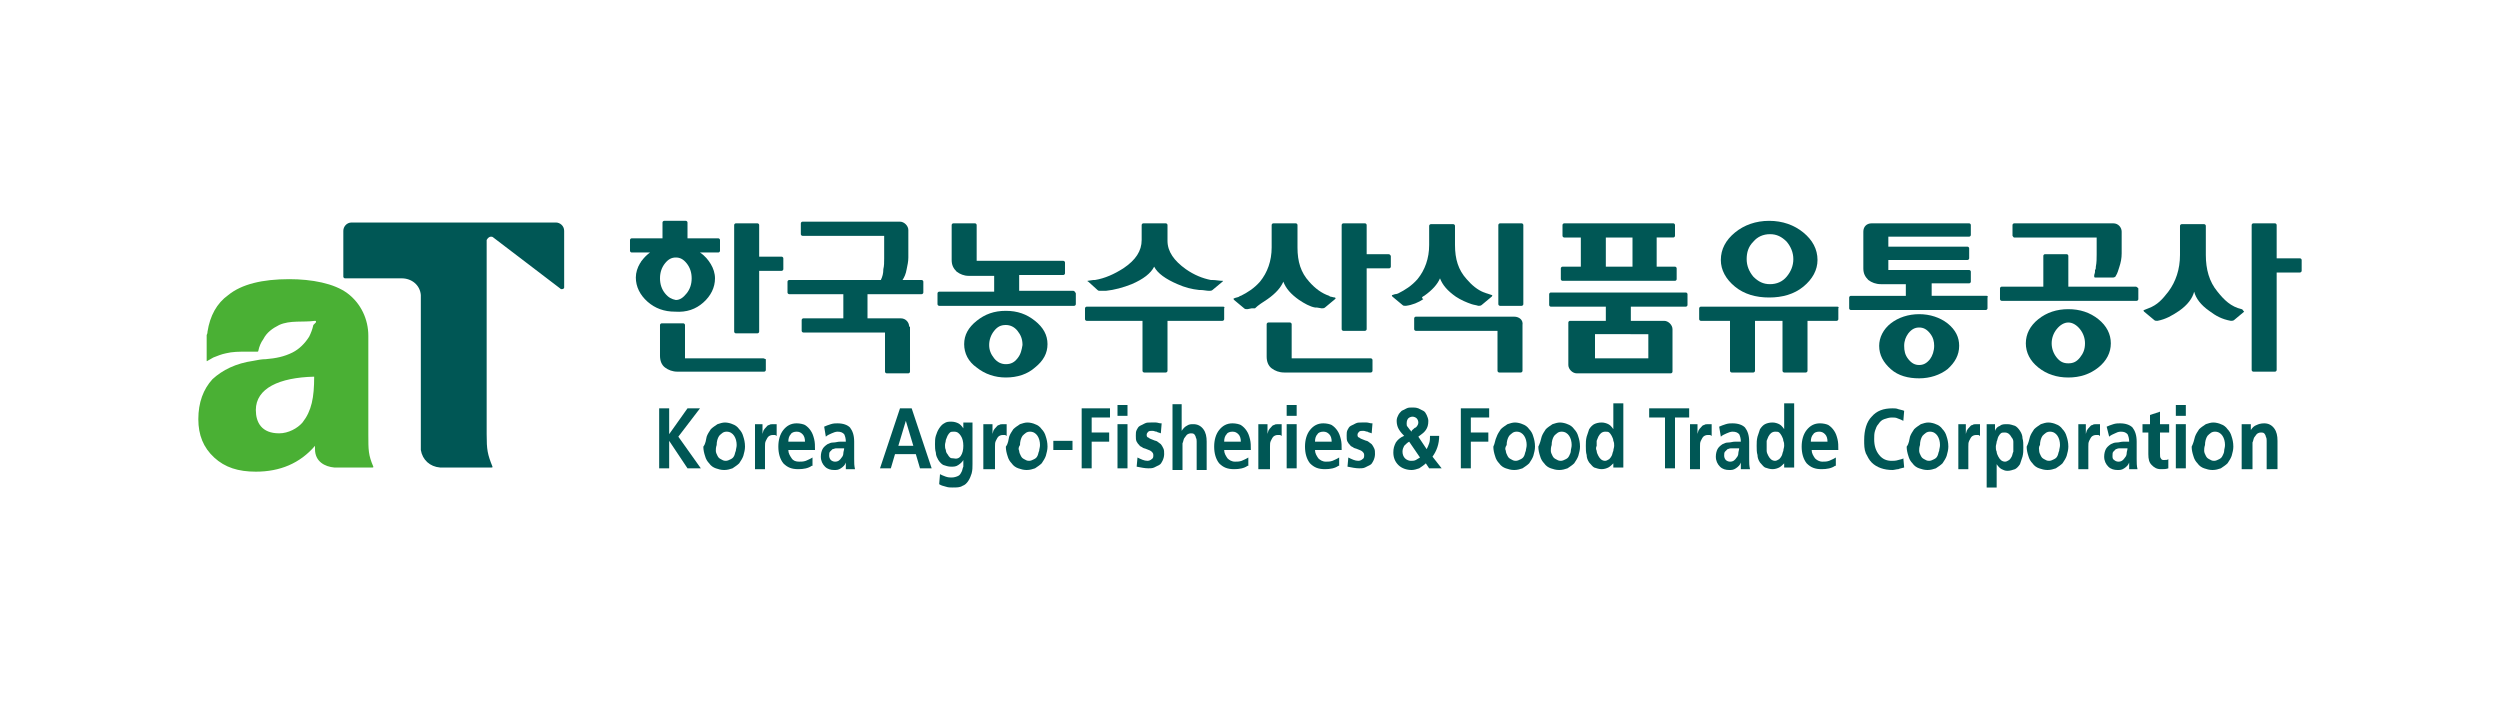 <?xml version="1.0" encoding="utf-8"?>
<!-- Generator: Adobe Illustrator 24.1.2, SVG Export Plug-In . SVG Version: 6.00 Build 0)  -->
<svg version="1.1" id="레이어_1" xmlns="http://www.w3.org/2000/svg" xmlns:xlink="http://www.w3.org/1999/xlink" x="0px"
	 y="0px" width="300px" height="85px" viewBox="0 0 300 85" style="enable-background:new 0 0 300 85;" xml:space="preserve">
<style type="text/css">
	.st0{fill:#005755;}
	.st1{fill:#4AB034;}
</style>
<g>
	<g>
		<path class="st0" d="M79.1,49h1.2v3.1l2.2-3.1h1.5l-2.6,3.4l2.7,3.8h-1.6l-2.2-3.3h0v3.3h-1.2V49z"/>
		<path class="st0" d="M84.8,52.4c0.1-0.3,0.3-0.6,0.5-0.9c0.2-0.2,0.5-0.4,0.8-0.6c0.3-0.1,0.6-0.2,0.9-0.2c0.3,0,0.7,0.1,0.9,0.2
			c0.3,0.1,0.6,0.3,0.8,0.6c0.2,0.2,0.4,0.5,0.5,0.9c0.1,0.3,0.2,0.7,0.2,1.2c0,0.4-0.1,0.7-0.2,1.1c-0.1,0.3-0.3,0.6-0.5,0.9
			c-0.2,0.2-0.5,0.4-0.8,0.6c-0.3,0.1-0.6,0.2-1,0.2c-0.4,0-0.7-0.1-1-0.2c-0.3-0.1-0.6-0.3-0.8-0.6c-0.2-0.2-0.4-0.5-0.5-0.9
			c-0.1-0.3-0.2-0.7-0.2-1.1C84.7,53.2,84.7,52.8,84.8,52.4z M85.9,54.1c0,0.2,0.1,0.4,0.2,0.6c0.1,0.2,0.2,0.3,0.4,0.4
			c0.2,0.1,0.3,0.2,0.6,0.2c0.2,0,0.4-0.1,0.6-0.2c0.2-0.1,0.3-0.2,0.4-0.4c0.1-0.2,0.1-0.4,0.2-0.6c0-0.2,0.1-0.4,0.1-0.7
			c0-0.4-0.1-0.8-0.3-1.1c-0.2-0.3-0.5-0.5-0.9-0.5c-0.4,0-0.6,0.2-0.9,0.5c-0.2,0.3-0.3,0.7-0.3,1.1C85.9,53.7,85.9,53.9,85.9,54.1
			z"/>
		<path class="st0" d="M90.4,50.9h1.1v1.2h0c0-0.1,0.1-0.3,0.1-0.4c0.1-0.2,0.2-0.3,0.3-0.4c0.1-0.1,0.2-0.3,0.4-0.3
			c0.1-0.1,0.3-0.1,0.5-0.1c0.2,0,0.3,0,0.4,0v1.4c-0.1,0-0.1-0.1-0.2-0.1c-0.1,0-0.2,0-0.3,0c-0.2,0-0.4,0.1-0.5,0.2
			c-0.1,0.1-0.2,0.3-0.3,0.5c-0.1,0.2-0.1,0.4-0.1,0.7c0,0.2,0,0.5,0,0.7v2h-1.2V50.9z"/>
		<path class="st0" d="M97.4,55.9c-0.4,0.3-1,0.4-1.6,0.4c-0.8,0-1.3-0.2-1.8-0.7c-0.4-0.5-0.6-1.2-0.6-2c0-0.8,0.2-1.5,0.6-2
			c0.4-0.5,0.9-0.8,1.6-0.8c0.4,0,0.8,0.1,1,0.2c0.3,0.2,0.5,0.4,0.7,0.7c0.2,0.3,0.3,0.6,0.4,1c0.1,0.4,0.1,0.8,0.1,1.3h-3.2
			c0,0.4,0.2,0.7,0.4,1s0.5,0.4,0.9,0.4c0.3,0,0.5,0,0.8-0.1c0.2-0.1,0.5-0.2,0.8-0.4V55.9z M96.6,53c0-0.4-0.1-0.7-0.3-0.9
			c-0.2-0.2-0.4-0.3-0.7-0.3c-0.3,0-0.6,0.1-0.7,0.3c-0.2,0.2-0.3,0.5-0.3,0.9H96.6z"/>
		<path class="st0" d="M98.9,51.2c0.2-0.1,0.5-0.2,0.8-0.3c0.3-0.1,0.6-0.1,0.8-0.1c0.7,0,1.2,0.2,1.5,0.5c0.3,0.4,0.5,0.9,0.5,1.7
			v0.7c0,0.3,0,0.5,0,0.7c0,0.2,0,0.4,0,0.7c0,0.4,0,0.8,0.1,1.2h-1.1c0-0.1,0-0.2,0-0.3c0-0.1,0-0.2,0-0.4c0-0.1,0-0.1,0-0.1h0
			c-0.1,0.3-0.3,0.5-0.6,0.7c-0.3,0.2-0.5,0.2-0.8,0.2c-0.4,0-0.8-0.1-1.1-0.4c-0.3-0.3-0.5-0.7-0.5-1.2c0-0.4,0.1-0.7,0.2-0.9
			c0.1-0.2,0.3-0.4,0.6-0.6c0.2-0.1,0.4-0.2,0.7-0.2c0.3,0,0.5-0.1,0.8-0.1h0.7c0-0.4-0.1-0.7-0.2-0.9c-0.2-0.2-0.4-0.3-0.8-0.3
			c-0.2,0-0.5,0.1-0.7,0.2c-0.2,0.1-0.5,0.2-0.7,0.4L98.9,51.2z M99.7,55.2c0.1,0.1,0.3,0.2,0.5,0.2c0.4,0,0.6-0.2,0.8-0.5
			c0.1-0.1,0.2-0.3,0.2-0.5c0-0.2,0.1-0.4,0.1-0.6h-0.5c-0.2,0-0.3,0-0.5,0c-0.1,0-0.3,0.1-0.4,0.1c-0.1,0.1-0.2,0.2-0.3,0.3
			c-0.1,0.1-0.1,0.3-0.1,0.5C99.5,54.9,99.6,55.1,99.7,55.2z"/>
		<path class="st0" d="M108,49h1.4l2.4,7.2h-1.4l-0.5-1.7h-2.5l-0.5,1.7h-1.3L108,49z M108.7,50.5L108.7,50.5l-0.9,3h1.8L108.7,50.5
			z"/>
		<path class="st0" d="M116.7,50.9v4.8c0,0.4,0,0.7-0.1,1.1c-0.1,0.3-0.2,0.6-0.4,0.9c-0.2,0.3-0.4,0.5-0.7,0.6
			c-0.3,0.2-0.7,0.2-1.2,0.2c-0.3,0-0.5,0-0.8-0.1c-0.3-0.1-0.5-0.1-0.8-0.3l0.1-1.2c0.2,0.1,0.4,0.2,0.7,0.3
			c0.3,0.1,0.5,0.1,0.7,0.1c0.3,0,0.6-0.1,0.8-0.2c0.2-0.1,0.3-0.3,0.4-0.5c0.1-0.2,0.1-0.4,0.2-0.6c0-0.2,0-0.5,0-0.8h0
			c-0.1,0.2-0.3,0.4-0.6,0.6c-0.3,0.2-0.5,0.2-0.9,0.2c-0.3,0-0.6-0.1-0.9-0.2c-0.2-0.1-0.4-0.3-0.6-0.6c-0.1-0.2-0.3-0.5-0.3-0.9
			c-0.1-0.3-0.1-0.7-0.1-1c0-0.3,0-0.7,0.1-1c0.1-0.3,0.2-0.6,0.4-0.9c0.2-0.3,0.4-0.5,0.6-0.6c0.3-0.2,0.5-0.2,0.9-0.2
			c0.3,0,0.6,0.1,0.8,0.2c0.2,0.1,0.4,0.3,0.6,0.6h0v-0.7H116.7z M115.3,54.7c0.2-0.3,0.3-0.7,0.3-1.2c0-0.5-0.1-0.9-0.3-1.2
			c-0.2-0.3-0.4-0.5-0.8-0.5c-0.2,0-0.4,0-0.5,0.1c-0.1,0.1-0.2,0.2-0.3,0.4c-0.1,0.2-0.1,0.3-0.2,0.5c0,0.2-0.1,0.4-0.1,0.6
			c0,0.2,0,0.4,0.1,0.6c0,0.2,0.1,0.4,0.2,0.5c0.1,0.2,0.2,0.3,0.3,0.4c0.1,0.1,0.3,0.1,0.4,0.1C114.8,55.1,115.1,55,115.3,54.7z"/>
		<path class="st0" d="M118,50.9h1.1v1.2h0c0-0.1,0.1-0.3,0.1-0.4c0.1-0.2,0.2-0.3,0.3-0.4c0.1-0.1,0.2-0.3,0.4-0.3
			c0.1-0.1,0.3-0.1,0.5-0.1c0.2,0,0.3,0,0.4,0v1.4c-0.1,0-0.1-0.1-0.2-0.1c-0.1,0-0.2,0-0.3,0c-0.2,0-0.4,0.1-0.5,0.2
			c-0.1,0.1-0.2,0.3-0.3,0.5c-0.1,0.2-0.1,0.4-0.1,0.7c0,0.2,0,0.5,0,0.7v2H118V50.9z"/>
		<path class="st0" d="M121.1,52.4c0.1-0.3,0.3-0.6,0.5-0.9c0.2-0.2,0.5-0.4,0.8-0.6c0.3-0.1,0.6-0.2,0.9-0.2c0.3,0,0.7,0.1,0.9,0.2
			c0.3,0.1,0.6,0.3,0.8,0.6c0.2,0.2,0.4,0.5,0.5,0.9c0.1,0.3,0.2,0.7,0.2,1.2c0,0.4-0.1,0.7-0.2,1.1c-0.1,0.3-0.3,0.6-0.5,0.9
			c-0.2,0.2-0.5,0.4-0.8,0.6c-0.3,0.1-0.6,0.2-1,0.2c-0.4,0-0.7-0.1-1-0.2c-0.3-0.1-0.6-0.3-0.8-0.6c-0.2-0.2-0.4-0.5-0.5-0.9
			c-0.1-0.3-0.2-0.7-0.2-1.1C121,53.2,121,52.8,121.1,52.4z M122.3,54.1c0,0.2,0.1,0.4,0.2,0.6c0.1,0.2,0.2,0.3,0.4,0.4
			c0.2,0.1,0.3,0.2,0.6,0.2c0.2,0,0.4-0.1,0.6-0.2c0.2-0.1,0.3-0.2,0.4-0.4c0.1-0.2,0.1-0.4,0.2-0.6c0-0.2,0.1-0.4,0.1-0.7
			c0-0.4-0.1-0.8-0.3-1.1c-0.2-0.3-0.5-0.5-0.9-0.5c-0.4,0-0.6,0.2-0.9,0.5c-0.2,0.3-0.3,0.7-0.3,1.1
			C122.2,53.7,122.2,53.9,122.3,54.1z"/>
		<path class="st0" d="M126.4,54v-1.1h2.3V54H126.4z"/>
		<path class="st0" d="M129.8,49h3.4v1.1H131v1.8h2.1V53H131v3.2h-1.2V49z"/>
		<path class="st0" d="M134.1,48.6h1.2v1.3h-1.2V48.6z M134.1,50.9h1.2v5.3h-1.2V50.9z"/>
		<path class="st0" d="M139.3,52c-0.2-0.1-0.4-0.1-0.5-0.2c-0.2,0-0.3-0.1-0.5-0.1c-0.2,0-0.4,0-0.5,0.1c-0.1,0.1-0.2,0.2-0.2,0.4
			c0,0.2,0.1,0.3,0.2,0.3c0.1,0.1,0.3,0.2,0.6,0.3c0.2,0.1,0.4,0.1,0.5,0.2c0.1,0.1,0.3,0.2,0.4,0.3c0.1,0.1,0.2,0.3,0.3,0.5
			c0.1,0.2,0.1,0.4,0.1,0.7c0,0.3-0.1,0.6-0.2,0.8c-0.1,0.2-0.2,0.4-0.4,0.5c-0.2,0.1-0.4,0.2-0.6,0.3c-0.2,0.1-0.5,0.1-0.7,0.1
			c-0.4,0-0.9-0.1-1.4-0.2l0.1-1.1c0.4,0.2,0.8,0.4,1.2,0.4c0.2,0,0.4-0.1,0.5-0.2c0.2-0.1,0.2-0.3,0.2-0.5c0-0.2-0.1-0.3-0.2-0.4
			c-0.1-0.1-0.3-0.2-0.6-0.3c-0.2-0.1-0.4-0.1-0.5-0.2c-0.1-0.1-0.3-0.1-0.4-0.3c-0.1-0.1-0.2-0.2-0.3-0.4c-0.1-0.2-0.1-0.4-0.1-0.7
			c0-0.3,0-0.5,0.1-0.7c0.1-0.2,0.2-0.4,0.4-0.5c0.2-0.1,0.4-0.2,0.6-0.3c0.2-0.1,0.4-0.1,0.7-0.1c0.2,0,0.4,0,0.6,0
			c0.2,0,0.4,0.1,0.6,0.1l0.1,0L139.3,52z"/>
		<path class="st0" d="M140.6,48.5h1.2v3.2h0c0.2-0.3,0.4-0.5,0.6-0.6c0.3-0.2,0.5-0.2,0.8-0.2c0.5,0,0.9,0.2,1.2,0.6
			c0.3,0.4,0.4,0.9,0.4,1.5v3.4h-1.2v-2.8c0-0.2,0-0.4,0-0.6c0-0.2,0-0.3-0.1-0.5c0-0.1-0.1-0.3-0.2-0.4c-0.1-0.1-0.3-0.1-0.4-0.1
			c-0.2,0-0.4,0.1-0.5,0.2c-0.1,0.1-0.2,0.3-0.3,0.4c-0.1,0.2-0.1,0.4-0.2,0.6c0,0.2,0,0.4,0,0.6v2.6h-1.2V48.5z"/>
		<path class="st0" d="M149.7,55.9c-0.4,0.3-1,0.4-1.6,0.4c-0.8,0-1.3-0.2-1.8-0.7c-0.4-0.5-0.6-1.2-0.6-2c0-0.8,0.2-1.5,0.6-2
			c0.4-0.5,0.9-0.8,1.6-0.8c0.4,0,0.8,0.1,1,0.2c0.3,0.2,0.5,0.4,0.7,0.7c0.2,0.3,0.3,0.6,0.4,1c0.1,0.4,0.1,0.8,0.1,1.3h-3.2
			c0,0.4,0.2,0.7,0.4,1c0.2,0.2,0.5,0.4,0.9,0.4c0.3,0,0.5,0,0.8-0.1c0.2-0.1,0.5-0.2,0.8-0.4V55.9z M148.9,53
			c0-0.4-0.1-0.7-0.3-0.9c-0.2-0.2-0.4-0.3-0.7-0.3c-0.3,0-0.6,0.1-0.7,0.3c-0.2,0.2-0.3,0.5-0.3,0.9H148.9z"/>
		<path class="st0" d="M151,50.9h1.1v1.2h0c0-0.1,0.1-0.3,0.1-0.4c0.1-0.2,0.2-0.3,0.3-0.4c0.1-0.1,0.2-0.3,0.4-0.3
			c0.1-0.1,0.3-0.1,0.5-0.1c0.2,0,0.3,0,0.4,0v1.4c-0.1,0-0.1-0.1-0.2-0.1c-0.1,0-0.2,0-0.3,0c-0.2,0-0.4,0.1-0.5,0.2
			c-0.1,0.1-0.2,0.3-0.3,0.5c-0.1,0.2-0.1,0.4-0.1,0.7c0,0.2,0,0.5,0,0.7v2H151V50.9z"/>
		<path class="st0" d="M154.4,48.6h1.2v1.3h-1.2V48.6z M154.4,50.9h1.2v5.3h-1.2V50.9z"/>
		<path class="st0" d="M160.6,55.9c-0.4,0.3-1,0.4-1.6,0.4c-0.8,0-1.3-0.2-1.8-0.7c-0.4-0.5-0.6-1.2-0.6-2c0-0.8,0.2-1.5,0.6-2
			c0.4-0.5,0.9-0.8,1.6-0.8c0.4,0,0.8,0.1,1,0.2c0.3,0.2,0.5,0.4,0.7,0.7c0.2,0.3,0.3,0.6,0.4,1c0.1,0.4,0.1,0.8,0.1,1.3h-3.2
			c0,0.4,0.2,0.7,0.4,1c0.2,0.2,0.5,0.4,0.9,0.4c0.3,0,0.5,0,0.8-0.1c0.2-0.1,0.5-0.2,0.8-0.4V55.9z M159.8,53
			c0-0.4-0.1-0.7-0.3-0.9c-0.2-0.2-0.4-0.3-0.7-0.3c-0.3,0-0.6,0.1-0.7,0.3c-0.2,0.2-0.3,0.5-0.3,0.9H159.8z"/>
		<path class="st0" d="M164.6,52c-0.2-0.1-0.4-0.1-0.5-0.2c-0.2,0-0.3-0.1-0.5-0.1c-0.2,0-0.4,0-0.5,0.1c-0.1,0.1-0.2,0.2-0.2,0.4
			c0,0.2,0.1,0.3,0.2,0.3c0.1,0.1,0.3,0.2,0.6,0.3c0.2,0.1,0.4,0.1,0.5,0.2c0.1,0.1,0.3,0.2,0.4,0.3c0.1,0.1,0.2,0.3,0.3,0.5
			c0.1,0.2,0.1,0.4,0.1,0.7c0,0.3-0.1,0.6-0.2,0.8c-0.1,0.2-0.2,0.4-0.4,0.5c-0.2,0.1-0.4,0.2-0.6,0.3c-0.2,0.1-0.5,0.1-0.7,0.1
			c-0.4,0-0.9-0.1-1.4-0.2l0.1-1.1c0.4,0.2,0.8,0.4,1.2,0.4c0.2,0,0.4-0.1,0.5-0.2c0.2-0.1,0.2-0.3,0.2-0.5c0-0.2-0.1-0.3-0.2-0.4
			c-0.1-0.1-0.3-0.2-0.6-0.3c-0.2-0.1-0.4-0.1-0.5-0.2c-0.1-0.1-0.3-0.1-0.4-0.3c-0.1-0.1-0.2-0.2-0.3-0.4c-0.1-0.2-0.1-0.4-0.1-0.7
			c0-0.3,0-0.5,0.1-0.7c0.1-0.2,0.2-0.4,0.4-0.5c0.2-0.1,0.4-0.2,0.6-0.3c0.2-0.1,0.4-0.1,0.7-0.1c0.2,0,0.4,0,0.6,0
			c0.2,0,0.4,0.1,0.6,0.1l0.1,0L164.6,52z"/>
		<path class="st0" d="M171.2,53.9c0.1-0.2,0.2-0.4,0.3-0.7c0.1-0.3,0.1-0.6,0.1-0.9h1.1c0,1-0.3,1.8-0.8,2.5l1.1,1.4h-1.5l-0.4-0.6
			c-0.2,0.2-0.5,0.4-0.8,0.6c-0.3,0.1-0.6,0.2-0.9,0.2c-0.6,0-1.2-0.2-1.6-0.6c-0.4-0.4-0.6-0.9-0.6-1.5c0-0.5,0.1-0.8,0.3-1.2
			c0.2-0.3,0.5-0.6,1-0.8c0,0,0,0-0.1-0.1c-0.3-0.3-0.5-0.6-0.6-0.8c-0.1-0.2-0.2-0.5-0.2-0.9c0-0.3,0.1-0.5,0.2-0.7
			c0.1-0.2,0.3-0.4,0.4-0.5c0.2-0.1,0.4-0.2,0.6-0.3c0.2-0.1,0.4-0.1,0.7-0.1c0.2,0,0.4,0,0.7,0.1c0.2,0.1,0.4,0.2,0.6,0.3
			c0.2,0.1,0.3,0.3,0.4,0.5c0.1,0.2,0.2,0.5,0.2,0.7c0,0.5-0.1,0.8-0.3,1.1c-0.2,0.3-0.5,0.5-0.9,0.8L171.2,53.9z M169.1,53
			c-0.2,0.1-0.4,0.3-0.6,0.5c-0.1,0.2-0.2,0.4-0.2,0.7c0,0.3,0.1,0.6,0.3,0.8c0.2,0.2,0.5,0.3,0.7,0.3c0.2,0,0.4,0,0.6-0.1
			c0.2-0.1,0.3-0.2,0.5-0.3L169.1,53z M169.6,51.5c0.1-0.1,0.2-0.2,0.3-0.2c0.2-0.2,0.3-0.4,0.3-0.6c0-0.2-0.1-0.4-0.2-0.5
			c-0.1-0.1-0.3-0.2-0.5-0.2c-0.2,0-0.4,0.1-0.5,0.2c-0.1,0.1-0.2,0.3-0.2,0.6c0,0.2,0,0.3,0.1,0.4c0.1,0.1,0.2,0.3,0.4,0.5l0.1,0.1
			C169.4,51.6,169.5,51.6,169.6,51.5z"/>
		<path class="st0" d="M175.3,49h3.4v1.1h-2.2v1.8h2.1V53h-2.1v3.2h-1.2V49z"/>
		<path class="st0" d="M179.6,52.4c0.1-0.3,0.3-0.6,0.5-0.9c0.2-0.2,0.5-0.4,0.8-0.6c0.3-0.1,0.6-0.2,0.9-0.2c0.3,0,0.7,0.1,0.9,0.2
			c0.3,0.1,0.6,0.3,0.8,0.6c0.2,0.2,0.4,0.5,0.5,0.9c0.1,0.3,0.2,0.7,0.2,1.2c0,0.4-0.1,0.7-0.2,1.1c-0.1,0.3-0.3,0.6-0.5,0.9
			c-0.2,0.2-0.5,0.4-0.8,0.6c-0.3,0.1-0.6,0.2-1,0.2c-0.4,0-0.7-0.1-1-0.2c-0.3-0.1-0.6-0.3-0.8-0.6c-0.2-0.2-0.4-0.5-0.5-0.9
			c-0.1-0.3-0.2-0.7-0.2-1.1C179.4,53.2,179.4,52.8,179.6,52.4z M180.7,54.1c0,0.2,0.1,0.4,0.2,0.6c0.1,0.2,0.2,0.3,0.4,0.4
			c0.2,0.1,0.3,0.2,0.6,0.2c0.2,0,0.4-0.1,0.6-0.2c0.2-0.1,0.3-0.2,0.4-0.4c0.1-0.2,0.1-0.4,0.2-0.6c0-0.2,0.1-0.4,0.1-0.7
			c0-0.4-0.1-0.8-0.3-1.1c-0.2-0.3-0.5-0.5-0.9-0.5c-0.4,0-0.6,0.2-0.9,0.5c-0.2,0.3-0.3,0.7-0.3,1.1
			C180.6,53.7,180.6,53.9,180.7,54.1z"/>
		<path class="st0" d="M185,52.4c0.1-0.3,0.3-0.6,0.5-0.9c0.2-0.2,0.5-0.4,0.8-0.6c0.3-0.1,0.6-0.2,0.9-0.2c0.3,0,0.7,0.1,0.9,0.2
			c0.3,0.1,0.6,0.3,0.8,0.6c0.2,0.2,0.4,0.5,0.5,0.9c0.1,0.3,0.2,0.7,0.2,1.2c0,0.4-0.1,0.7-0.2,1.1c-0.1,0.3-0.3,0.6-0.5,0.9
			c-0.2,0.2-0.5,0.4-0.8,0.6c-0.3,0.1-0.6,0.2-1,0.2c-0.4,0-0.7-0.1-1-0.2c-0.3-0.1-0.6-0.3-0.8-0.6c-0.2-0.2-0.4-0.5-0.5-0.9
			c-0.1-0.3-0.2-0.7-0.2-1.1C184.8,53.2,184.9,52.8,185,52.4z M186.1,54.1c0,0.2,0.1,0.4,0.2,0.6c0.1,0.2,0.2,0.3,0.4,0.4
			c0.2,0.1,0.3,0.2,0.6,0.2c0.2,0,0.4-0.1,0.6-0.2c0.2-0.1,0.3-0.2,0.4-0.4c0.1-0.2,0.2-0.4,0.2-0.6c0-0.2,0.1-0.4,0.1-0.7
			c0-0.4-0.1-0.8-0.3-1.1c-0.2-0.3-0.5-0.5-0.9-0.5c-0.4,0-0.6,0.2-0.9,0.5c-0.2,0.3-0.3,0.7-0.3,1.1
			C186.1,53.7,186.1,53.9,186.1,54.1z"/>
		<path class="st0" d="M193.6,55.6L193.6,55.6c-0.2,0.2-0.4,0.4-0.6,0.5c-0.2,0.1-0.5,0.2-0.8,0.2c-0.3,0-0.6-0.1-0.9-0.2
			c-0.2-0.1-0.4-0.4-0.6-0.6c-0.2-0.3-0.3-0.6-0.3-0.9c-0.1-0.3-0.1-0.7-0.1-1.1c0-0.4,0-0.7,0.1-1.1c0.1-0.3,0.2-0.6,0.3-0.9
			c0.2-0.3,0.4-0.5,0.6-0.6c0.2-0.1,0.5-0.2,0.9-0.2c0.3,0,0.6,0.1,0.8,0.2c0.2,0.1,0.4,0.3,0.6,0.6h0v-3.1h1.2v7.7h-1.2V55.6z
			 M191.6,54.1c0,0.2,0.1,0.4,0.2,0.6c0.1,0.2,0.2,0.3,0.3,0.4c0.1,0.1,0.3,0.2,0.5,0.2c0.2,0,0.3-0.1,0.5-0.2
			c0.1-0.1,0.2-0.2,0.3-0.4c0.1-0.2,0.1-0.4,0.2-0.6c0-0.2,0.1-0.4,0.1-0.6c0-0.2,0-0.4-0.1-0.6c0-0.2-0.1-0.4-0.2-0.6
			c-0.1-0.2-0.2-0.3-0.3-0.4c-0.1-0.1-0.3-0.1-0.5-0.1c-0.2,0-0.4,0.1-0.5,0.2c-0.1,0.1-0.2,0.2-0.3,0.4c-0.1,0.2-0.1,0.3-0.2,0.5
			c0,0.2,0,0.4,0,0.6C191.5,53.7,191.5,53.9,191.6,54.1z"/>
		<path class="st0" d="M199.7,50.1h-1.8V49h4.8v1.1H201v6.1h-1.2V50.1z"/>
		<path class="st0" d="M202.6,50.9h1.1v1.2h0c0-0.1,0.1-0.3,0.1-0.4c0.1-0.2,0.2-0.3,0.3-0.4c0.1-0.1,0.2-0.3,0.4-0.3
			c0.1-0.1,0.3-0.1,0.5-0.1c0.2,0,0.3,0,0.4,0v1.4c-0.1,0-0.1-0.1-0.2-0.1c-0.1,0-0.2,0-0.3,0c-0.2,0-0.4,0.1-0.5,0.2
			c-0.1,0.1-0.2,0.3-0.3,0.5c-0.1,0.2-0.1,0.4-0.1,0.7c0,0.2,0,0.5,0,0.7v2h-1.2V50.9z"/>
		<path class="st0" d="M206.3,51.2c0.2-0.1,0.5-0.2,0.8-0.3c0.3-0.1,0.6-0.1,0.8-0.1c0.7,0,1.2,0.2,1.5,0.5c0.3,0.4,0.5,0.9,0.5,1.7
			v0.7c0,0.3,0,0.5,0,0.7c0,0.2,0,0.4,0,0.7c0,0.4,0,0.8,0.1,1.2h-1.1c0-0.1,0-0.2,0-0.3c0-0.1,0-0.2,0-0.4c0-0.1,0-0.1,0-0.1h0
			c-0.1,0.3-0.3,0.5-0.6,0.7c-0.3,0.2-0.5,0.2-0.8,0.2c-0.4,0-0.8-0.1-1.1-0.4c-0.3-0.3-0.5-0.7-0.5-1.2c0-0.4,0.1-0.7,0.2-0.9
			c0.1-0.2,0.3-0.4,0.6-0.6c0.2-0.1,0.4-0.2,0.7-0.2c0.3,0,0.5-0.1,0.8-0.1h0.7c0-0.4-0.1-0.7-0.2-0.9c-0.2-0.2-0.4-0.3-0.8-0.3
			c-0.2,0-0.5,0.1-0.7,0.2c-0.2,0.1-0.5,0.2-0.7,0.4L206.3,51.2z M207.1,55.2c0.1,0.1,0.3,0.2,0.5,0.2c0.4,0,0.6-0.2,0.8-0.5
			c0.1-0.1,0.2-0.3,0.2-0.5c0-0.2,0.1-0.4,0.1-0.6h-0.5c-0.2,0-0.3,0-0.5,0c-0.2,0-0.3,0.1-0.4,0.1c-0.1,0.1-0.2,0.2-0.3,0.3
			c-0.1,0.1-0.1,0.3-0.1,0.5C206.9,54.9,207,55.1,207.1,55.2z"/>
		<path class="st0" d="M214.1,55.6L214.1,55.6c-0.2,0.2-0.4,0.4-0.6,0.5c-0.2,0.1-0.5,0.2-0.8,0.2c-0.3,0-0.6-0.1-0.9-0.2
			c-0.2-0.1-0.4-0.4-0.6-0.6c-0.2-0.3-0.3-0.6-0.3-0.9c-0.1-0.3-0.1-0.7-0.1-1.1c0-0.4,0-0.7,0.1-1.1c0.1-0.3,0.2-0.6,0.3-0.9
			c0.2-0.3,0.4-0.5,0.6-0.6c0.2-0.1,0.5-0.2,0.9-0.2c0.3,0,0.6,0.1,0.8,0.2c0.2,0.1,0.4,0.3,0.6,0.6h0v-3.1h1.2v7.7h-1.2V55.6z
			 M212,54.1c0,0.2,0.1,0.4,0.2,0.6c0.1,0.2,0.2,0.3,0.3,0.4c0.1,0.1,0.3,0.2,0.5,0.2c0.2,0,0.3-0.1,0.5-0.2
			c0.1-0.1,0.2-0.2,0.3-0.4c0.1-0.2,0.1-0.4,0.2-0.6c0-0.2,0.1-0.4,0.1-0.6c0-0.2,0-0.4-0.1-0.6c0-0.2-0.1-0.4-0.2-0.6
			c-0.1-0.2-0.2-0.3-0.3-0.4c-0.1-0.1-0.3-0.1-0.5-0.1c-0.2,0-0.4,0.1-0.5,0.2c-0.1,0.1-0.2,0.2-0.3,0.4c-0.1,0.2-0.1,0.3-0.2,0.5
			c0,0.2,0,0.4,0,0.6C212,53.7,212,53.9,212,54.1z"/>
		<path class="st0" d="M220.2,55.9c-0.4,0.3-1,0.4-1.6,0.4c-0.8,0-1.3-0.2-1.8-0.7c-0.4-0.5-0.6-1.2-0.6-2c0-0.8,0.2-1.5,0.6-2
			c0.4-0.5,0.9-0.8,1.6-0.8c0.4,0,0.8,0.1,1,0.2c0.3,0.2,0.5,0.4,0.7,0.7c0.2,0.3,0.3,0.6,0.4,1c0.1,0.4,0.1,0.8,0.1,1.3h-3.2
			c0,0.4,0.2,0.7,0.4,1c0.2,0.2,0.5,0.4,0.9,0.4c0.3,0,0.5,0,0.8-0.1c0.2-0.1,0.5-0.2,0.8-0.4V55.9z M219.3,53
			c0-0.4-0.1-0.7-0.3-0.9c-0.2-0.2-0.4-0.3-0.7-0.3c-0.3,0-0.6,0.1-0.7,0.3c-0.2,0.2-0.3,0.5-0.3,0.9H219.3z"/>
		<path class="st0" d="M228.5,56.1c-0.3,0.1-0.5,0.1-0.7,0.2c-0.2,0-0.5,0.1-0.7,0.1c-1,0-1.9-0.3-2.5-0.9c-0.3-0.3-0.5-0.7-0.7-1.1
			c-0.2-0.5-0.2-1-0.2-1.6c0-1.2,0.3-2.2,0.9-2.8c0.6-0.7,1.4-1,2.5-1c0.2,0,0.5,0,0.7,0.1c0.3,0.1,0.5,0.1,0.7,0.2l-0.1,1.2
			c-0.2-0.1-0.4-0.2-0.7-0.3c-0.2-0.1-0.4-0.1-0.7-0.1c-0.3,0-0.6,0.1-0.9,0.2c-0.3,0.1-0.5,0.3-0.7,0.6c-0.2,0.2-0.3,0.5-0.4,0.8
			c-0.1,0.3-0.1,0.7-0.1,1c0,0.8,0.2,1.4,0.6,1.9c0.4,0.5,0.9,0.7,1.5,0.7c0.2,0,0.5,0,0.8-0.1c0.3-0.1,0.5-0.1,0.6-0.2L228.5,56.1z
			"/>
		<path class="st0" d="M229.2,52.4c0.1-0.3,0.3-0.6,0.5-0.9c0.2-0.2,0.5-0.4,0.8-0.6c0.3-0.1,0.6-0.2,0.9-0.2c0.3,0,0.7,0.1,0.9,0.2
			c0.3,0.1,0.6,0.3,0.8,0.6c0.2,0.2,0.4,0.5,0.5,0.9c0.1,0.3,0.2,0.7,0.2,1.2c0,0.4-0.1,0.7-0.2,1.1c-0.1,0.3-0.3,0.6-0.5,0.9
			c-0.2,0.2-0.5,0.4-0.8,0.6c-0.3,0.1-0.6,0.2-1,0.2c-0.4,0-0.7-0.1-1-0.2c-0.3-0.1-0.6-0.3-0.8-0.6c-0.2-0.2-0.4-0.5-0.5-0.9
			c-0.1-0.3-0.2-0.7-0.2-1.1C229.1,53.2,229.1,52.8,229.2,52.4z M230.3,54.1c0,0.2,0.1,0.4,0.2,0.6c0.1,0.2,0.2,0.3,0.4,0.4
			c0.2,0.1,0.3,0.2,0.6,0.2c0.2,0,0.4-0.1,0.6-0.2c0.2-0.1,0.3-0.2,0.4-0.4c0.1-0.2,0.1-0.4,0.2-0.6c0-0.2,0.1-0.4,0.1-0.7
			c0-0.4-0.1-0.8-0.3-1.1c-0.2-0.3-0.5-0.5-0.9-0.5c-0.4,0-0.6,0.2-0.9,0.5c-0.2,0.3-0.3,0.7-0.3,1.1
			C230.3,53.7,230.3,53.9,230.3,54.1z"/>
		<path class="st0" d="M234.8,50.9h1.1v1.2h0c0-0.1,0.1-0.3,0.1-0.4c0.1-0.2,0.2-0.3,0.3-0.4c0.1-0.1,0.2-0.3,0.4-0.3
			c0.1-0.1,0.3-0.1,0.5-0.1c0.2,0,0.3,0,0.4,0v1.4c-0.1,0-0.1-0.1-0.2-0.1c-0.1,0-0.2,0-0.3,0c-0.2,0-0.4,0.1-0.5,0.2
			c-0.1,0.1-0.2,0.3-0.3,0.5c-0.1,0.2-0.1,0.4-0.1,0.7c0,0.2,0,0.5,0,0.7v2h-1.2V50.9z"/>
		<path class="st0" d="M238.3,50.9h1.1v0.8h0c0.1-0.3,0.3-0.5,0.6-0.6c0.2-0.2,0.5-0.2,0.9-0.2c0.3,0,0.6,0.1,0.9,0.2
			c0.2,0.1,0.4,0.3,0.6,0.6c0.2,0.3,0.3,0.6,0.3,0.9c0.1,0.3,0.1,0.7,0.1,1.1c0,0.4,0,0.7-0.1,1.1c-0.1,0.3-0.2,0.6-0.3,0.9
			c-0.2,0.3-0.4,0.5-0.6,0.6c-0.3,0.1-0.6,0.2-0.9,0.2c-0.3,0-0.5-0.1-0.7-0.2c-0.2-0.1-0.4-0.3-0.6-0.6h0v2.8h-1.2V50.9z M240.1,52
			c-0.1,0.1-0.2,0.2-0.3,0.4c-0.1,0.2-0.1,0.4-0.2,0.6c0,0.2-0.1,0.4-0.1,0.6c0,0.2,0,0.4,0.1,0.6c0,0.2,0.1,0.4,0.2,0.6
			c0.1,0.2,0.2,0.3,0.3,0.4c0.1,0.1,0.3,0.2,0.5,0.2s0.3-0.1,0.5-0.2c0.1-0.1,0.2-0.2,0.3-0.4c0.1-0.2,0.1-0.4,0.2-0.6
			c0-0.2,0-0.4,0-0.6c0-0.2,0-0.4,0-0.6c0-0.2-0.1-0.4-0.2-0.5c-0.1-0.2-0.2-0.3-0.3-0.4c-0.1-0.1-0.3-0.2-0.5-0.2
			C240.4,51.9,240.2,51.9,240.1,52z"/>
		<path class="st0" d="M243.6,52.4c0.1-0.3,0.3-0.6,0.5-0.9c0.2-0.2,0.5-0.4,0.8-0.6c0.3-0.1,0.6-0.2,0.9-0.2c0.3,0,0.7,0.1,0.9,0.2
			c0.3,0.1,0.6,0.3,0.8,0.6c0.2,0.2,0.4,0.5,0.5,0.9c0.1,0.3,0.2,0.7,0.2,1.2c0,0.4-0.1,0.7-0.2,1.1c-0.1,0.3-0.3,0.6-0.5,0.9
			c-0.2,0.2-0.5,0.4-0.8,0.6c-0.3,0.1-0.6,0.2-1,0.2c-0.4,0-0.7-0.1-1-0.2c-0.3-0.1-0.6-0.3-0.8-0.6c-0.2-0.2-0.4-0.5-0.5-0.9
			c-0.1-0.3-0.2-0.7-0.2-1.1C243.4,53.2,243.5,52.8,243.6,52.4z M244.7,54.1c0,0.2,0.1,0.4,0.2,0.6c0.1,0.2,0.2,0.3,0.4,0.4
			c0.2,0.1,0.3,0.2,0.6,0.2c0.2,0,0.4-0.1,0.6-0.2c0.2-0.1,0.3-0.2,0.4-0.4c0.1-0.2,0.1-0.4,0.2-0.6c0-0.2,0.1-0.4,0.1-0.7
			c0-0.4-0.1-0.8-0.3-1.1c-0.2-0.3-0.5-0.5-0.9-0.5c-0.4,0-0.6,0.2-0.9,0.5c-0.2,0.3-0.3,0.7-0.3,1.1
			C244.6,53.7,244.7,53.9,244.7,54.1z"/>
		<path class="st0" d="M249.2,50.9h1.1v1.2h0c0-0.1,0.1-0.3,0.1-0.4c0.1-0.2,0.2-0.3,0.3-0.4c0.1-0.1,0.2-0.3,0.4-0.3
			c0.1-0.1,0.3-0.1,0.5-0.1c0.2,0,0.3,0,0.4,0v1.4c-0.1,0-0.1-0.1-0.2-0.1c-0.1,0-0.2,0-0.3,0c-0.2,0-0.4,0.1-0.5,0.2
			c-0.1,0.1-0.2,0.3-0.3,0.5c-0.1,0.2-0.1,0.4-0.1,0.7c0,0.2,0,0.5,0,0.7v2h-1.2V50.9z"/>
		<path class="st0" d="M252.8,51.2c0.2-0.1,0.5-0.2,0.8-0.3c0.3-0.1,0.6-0.1,0.8-0.1c0.7,0,1.2,0.2,1.5,0.5c0.3,0.4,0.5,0.9,0.5,1.7
			v0.7c0,0.3,0,0.5,0,0.7c0,0.2,0,0.4,0,0.7c0,0.4,0,0.8,0.1,1.2h-1c0-0.1,0-0.2,0-0.3c0-0.1,0-0.2,0-0.4c0-0.1,0-0.1,0-0.1h0
			c-0.1,0.3-0.3,0.5-0.6,0.7c-0.3,0.2-0.5,0.2-0.8,0.2c-0.4,0-0.8-0.1-1.1-0.4c-0.3-0.3-0.5-0.7-0.5-1.2c0-0.4,0.1-0.7,0.2-0.9
			c0.1-0.2,0.3-0.4,0.6-0.6c0.2-0.1,0.4-0.2,0.7-0.2c0.3,0,0.5-0.1,0.8-0.1h0.7c0-0.4-0.1-0.7-0.2-0.9c-0.2-0.2-0.4-0.3-0.8-0.3
			c-0.3,0-0.5,0.1-0.7,0.2c-0.2,0.1-0.5,0.2-0.7,0.4L252.8,51.2z M253.7,55.2c0.1,0.1,0.3,0.2,0.5,0.2c0.4,0,0.6-0.2,0.8-0.5
			c0.1-0.1,0.2-0.3,0.2-0.5c0-0.2,0.1-0.4,0.1-0.6h-0.5c-0.2,0-0.3,0-0.5,0c-0.2,0-0.3,0.1-0.4,0.1c-0.1,0.1-0.2,0.2-0.3,0.3
			c-0.1,0.1-0.1,0.3-0.1,0.5C253.5,54.9,253.5,55.1,253.7,55.2z"/>
		<path class="st0" d="M258,51.9h-0.9v-1h0.9v-1.1l1.2-0.4v1.5h1.1v1h-1.1v2.5c0,0.3,0,0.5,0.1,0.6c0.1,0.2,0.2,0.2,0.4,0.2
			c0.2,0,0.4,0,0.5-0.1l0,1.1c-0.3,0.1-0.5,0.1-0.9,0.1c-0.5,0-0.8-0.2-1.1-0.5c-0.3-0.3-0.4-0.7-0.4-1.3V51.9z"/>
		<path class="st0" d="M261.1,48.6h1.2v1.3h-1.2V48.6z M261.1,50.9h1.2v5.3h-1.2V50.9z"/>
		<path class="st0" d="M263.4,52.4c0.1-0.3,0.3-0.6,0.5-0.9c0.2-0.2,0.5-0.4,0.8-0.6c0.3-0.1,0.6-0.2,0.9-0.2s0.7,0.1,0.9,0.2
			c0.3,0.1,0.6,0.3,0.8,0.6c0.2,0.2,0.4,0.5,0.5,0.9c0.1,0.3,0.2,0.7,0.2,1.2c0,0.4-0.1,0.7-0.2,1.1c-0.1,0.3-0.3,0.6-0.5,0.9
			c-0.2,0.2-0.5,0.4-0.8,0.6c-0.3,0.1-0.6,0.2-1,0.2c-0.4,0-0.7-0.1-1-0.2c-0.3-0.1-0.6-0.3-0.8-0.6c-0.2-0.2-0.4-0.5-0.5-0.9
			c-0.1-0.3-0.2-0.7-0.2-1.1C263.2,53.2,263.3,52.8,263.4,52.4z M264.5,54.1c0,0.2,0.1,0.4,0.2,0.6c0.1,0.2,0.2,0.3,0.4,0.4
			c0.2,0.1,0.3,0.2,0.6,0.2c0.2,0,0.4-0.1,0.6-0.2c0.2-0.1,0.3-0.2,0.4-0.4c0.1-0.2,0.2-0.4,0.2-0.6c0-0.2,0.1-0.4,0.1-0.7
			c0-0.4-0.1-0.8-0.3-1.1c-0.2-0.3-0.5-0.5-0.9-0.5c-0.4,0-0.6,0.2-0.9,0.5c-0.2,0.3-0.3,0.7-0.3,1.1
			C264.5,53.7,264.5,53.9,264.5,54.1z"/>
		<path class="st0" d="M269,50.9h1.1v0.7h0c0.2-0.3,0.4-0.5,0.7-0.6c0.2-0.1,0.5-0.2,0.9-0.2c0.5,0,0.9,0.2,1.2,0.6
			c0.3,0.4,0.4,0.9,0.4,1.5v3.4H272v-2.8c0-0.2,0-0.4,0-0.6c0-0.2,0-0.3-0.1-0.5c0-0.1-0.1-0.3-0.2-0.4c-0.1-0.1-0.3-0.1-0.4-0.1
			c-0.2,0-0.4,0.1-0.5,0.2c-0.1,0.1-0.2,0.3-0.3,0.4c-0.1,0.2-0.1,0.4-0.2,0.6c0,0.2,0,0.4,0,0.6v2.6H269V50.9z"/>
	</g>
	<g>
		<path class="st0" d="M91.6,43h-9.4v-4c0-0.1-0.1-0.2-0.2-0.2h-2.6c-0.1,0-0.2,0.1-0.2,0.2v3.7c0,0.6,0.2,1.1,0.6,1.4
			c0.4,0.3,0.9,0.5,1.5,0.5h10.4c0.1,0,0.2-0.1,0.2-0.2v-1.3C91.8,43.1,91.7,43,91.6,43z M93.8,30.8h-2.7V27c0-0.1-0.1-0.2-0.2-0.2
			h-2.6c-0.1,0-0.2,0.1-0.2,0.2v12.8c0,0.1,0.1,0.2,0.2,0.2h2.6c0.1,0,0.2-0.1,0.2-0.2v-7.3h2.7c0.1,0,0.2-0.1,0.2-0.2V31
			C94,30.9,93.9,30.8,93.8,30.8z M84.4,36.3c0.9-0.8,1.4-1.8,1.4-2.9c0-0.6-0.2-1.2-0.5-1.7c-0.3-0.5-0.7-1-1.3-1.4h2.2
			c0.1,0,0.2-0.1,0.2-0.2v-1.3c0-0.1-0.1-0.2-0.2-0.2h-3.7v-1.9c0-0.1-0.1-0.2-0.2-0.2h-2.6c-0.1,0-0.2,0.1-0.2,0.2v1.9h-3.7
			c-0.1,0-0.2,0.1-0.2,0.2v1.3c0,0.1,0.1,0.2,0.2,0.2h2.2c-0.4,0.3-0.7,0.6-1,1c-0.1,0.1-0.1,0.2-0.2,0.3c-0.3,0.5-0.5,1.1-0.5,1.7
			c0,1.1,0.5,2.1,1.4,2.9c0.9,0.8,2,1.2,3.3,1.2C82.4,37.5,83.5,37.1,84.4,36.3z M79.8,35.2c-0.4-0.5-0.6-1.1-0.6-1.8
			c0-0.7,0.2-1.3,0.6-1.8c0.4-0.5,0.8-0.7,1.3-0.7c0.5,0,0.9,0.2,1.3,0.7c0.4,0.5,0.6,1.1,0.6,1.8c0,0.7-0.2,1.3-0.6,1.8
			c-0.4,0.5-0.8,0.8-1.3,0.8C80.6,35.9,80.2,35.7,79.8,35.2z"/>
		<path class="st0" d="M124.2,38.5c-1-0.8-2.1-1.2-3.5-1.2c-1.4,0-2.5,0.4-3.5,1.2c-1,0.8-1.5,1.7-1.5,2.8c0,1.1,0.5,2.1,1.5,2.8
			c1,0.8,2.2,1.2,3.5,1.2c1.4,0,2.6-0.4,3.5-1.2c1-0.8,1.5-1.7,1.5-2.8C125.7,40.2,125.2,39.3,124.2,38.5z M122.1,43
			c-0.4,0.5-0.8,0.7-1.4,0.7c-0.5,0-1-0.2-1.4-0.7c-0.4-0.5-0.6-1-0.6-1.6c0-0.6,0.2-1.2,0.6-1.7c0.4-0.5,0.8-0.7,1.4-0.7
			c0.5,0,1,0.2,1.4,0.7c0.4,0.5,0.6,1,0.6,1.7C122.6,42,122.5,42.5,122.1,43z M128.8,34.9h-6.5V33h5.3c0.1,0,0.2-0.1,0.2-0.2v-1.3
			c0-0.1-0.1-0.2-0.2-0.2h-10.4V27c0-0.1-0.1-0.2-0.2-0.2h-2.6c-0.1,0-0.2,0.1-0.2,0.2v4.2c0,0.6,0.2,1,0.6,1.4
			c0.4,0.3,0.9,0.5,1.4,0.5h3.1v1.9h-6.6c-0.1,0-0.2,0.1-0.2,0.2v1.3c0,0.1,0.1,0.2,0.2,0.2h16.2c0.1,0,0.2-0.1,0.2-0.2v-1.3
			C129,35,128.9,34.9,128.8,34.9z"/>
		<path class="st0" d="M130.6,33.8l1.1,1c0.1,0.1,0.2,0.1,0.3,0.1c0.2,0,0.3,0,0.5,0h0h0c0.1,0,0.1,0,0.2,0c1-0.1,2.1-0.4,3.1-0.8
			c1.4-0.6,2.3-1.3,2.7-2.1c0.4,0.8,1.4,1.5,2.8,2.1c0.9,0.4,1.7,0.6,2.6,0.7c0.1,0,0.1,0,0.2,0c0,0,0,0,0,0h0c0.3,0,0.7,0.1,1,0.1
			l0,0l0,0c0.1,0,0.3,0,0.4-0.1l0.6-0.5l0.6-0.5c0.1-0.1,0.1-0.1,0-0.1c-0.4,0-0.8-0.1-1.2-0.1c-0.1,0-0.1,0-0.2,0
			c-1-0.2-2-0.6-3-1.3c-1.4-1-2.2-2.1-2.2-3.4V27c0-0.1-0.1-0.2-0.2-0.2h-2.7c-0.1,0-0.2,0.1-0.2,0.2v1.8c0,1.3-0.7,2.4-2.2,3.4
			c-1.1,0.7-2.2,1.2-3.4,1.4c-0.1,0-0.1,0-0.2,0l-0.7,0.1c0,0,0,0,0,0C130.5,33.7,130.5,33.8,130.6,33.8
			C130.6,33.8,130.6,33.8,130.6,33.8z M146.8,36.8h-16.4c-0.1,0-0.2,0.1-0.2,0.2v1.3c0,0.1,0.1,0.2,0.2,0.2h6.7v6
			c0,0.1,0.1,0.2,0.2,0.2h2.6c0.1,0,0.2-0.1,0.2-0.2v-6h6.6c0.1,0,0.2-0.1,0.2-0.2V37C147,36.9,146.9,36.8,146.8,36.8z"/>
		<path class="st0" d="M202.3,35.1h-16.2c-0.1,0-0.2,0.1-0.2,0.2v1.3c0,0.1,0.1,0.2,0.2,0.2h6.6v1.7h-4.3c-0.1,0-0.2,0.1-0.2,0.2
			v5.1c0,0.5,0.5,1,1,1h11.3c0.1,0,0.2-0.1,0.2-0.2v-5.1c0-0.5-0.5-1-1-1h-4v-1.7h6.6c0.1,0,0.2-0.1,0.2-0.2v-1.3
			C202.5,35.2,202.4,35.1,202.3,35.1z M197.8,40.1V43h-6.4v-2.9H197.8z M187.5,33.7H201c0.1,0,0.2-0.1,0.2-0.2v-1.3
			c0-0.1-0.1-0.2-0.2-0.2h-2.2v-3.5h2c0.1,0,0.2-0.1,0.2-0.2V27c0-0.1-0.1-0.2-0.2-0.2h-13.1c-0.1,0-0.2,0.1-0.2,0.2v1.3
			c0,0.1,0.1,0.2,0.2,0.2h2V32h-2.2c-0.1,0-0.2,0.1-0.2,0.2v1.3C187.3,33.6,187.4,33.7,187.5,33.7z M192.7,28.5h3.2V32h-3.2V28.5z"
			/>
		<path class="st0" d="M220.5,36.8h-16.4c-0.1,0-0.2,0.1-0.2,0.2v1.3c0,0.1,0.1,0.2,0.2,0.2h3.5v6c0,0.1,0.1,0.2,0.2,0.2h2.6
			c0.1,0,0.2-0.1,0.2-0.2v-6h3.3v6c0,0.1,0.1,0.2,0.2,0.2h2.6c0.1,0,0.2-0.1,0.2-0.2v-6h3.5c0.1,0,0.2-0.1,0.2-0.2V37
			C220.7,36.9,220.6,36.8,220.5,36.8z M208.2,34.4c1.1,0.9,2.5,1.3,4.1,1.3c1.6,0,3-0.4,4.1-1.3c1.1-0.9,1.7-2,1.7-3.2
			c0-1.3-0.6-2.4-1.7-3.3c-1.1-0.9-2.5-1.4-4.1-1.4c-1.6,0-3,0.5-4.1,1.4c-1.1,0.9-1.7,2-1.7,3.3C206.5,32.4,207.1,33.5,208.2,34.4z
			 M210.4,29c0.5-0.6,1.2-0.9,2-0.9c0.8,0,1.4,0.3,2,0.9c0.5,0.6,0.8,1.3,0.8,2.1c0,0.8-0.3,1.5-0.8,2.1c-0.5,0.6-1.2,0.9-2,0.9
			c-0.8,0-1.4-0.3-2-0.9c-0.5-0.6-0.8-1.3-0.8-2.1C209.6,30.3,209.8,29.6,210.4,29z"/>
		<path class="st0" d="M233.7,38.8c-0.9-0.7-2.1-1.1-3.4-1.1c-1.3,0-2.5,0.4-3.4,1.1c-0.9,0.7-1.4,1.7-1.4,2.7c0,1.1,0.5,2,1.4,2.8
			c0.9,0.8,2.1,1.1,3.4,1.1c1.3,0,2.5-0.4,3.4-1.1c0.9-0.8,1.4-1.7,1.4-2.8C235.1,40.5,234.7,39.6,233.7,38.8z M231.6,43.1
			c-0.4,0.5-0.8,0.7-1.3,0.7c-0.5,0-0.9-0.2-1.3-0.7c-0.4-0.5-0.5-1-0.5-1.6c0-0.6,0.2-1.1,0.5-1.5c0.4-0.5,0.8-0.7,1.3-0.7
			c0.5,0,0.9,0.2,1.3,0.7c0.4,0.5,0.5,1,0.5,1.5C232.1,42.1,231.9,42.7,231.6,43.1z M238.4,35.5h-6.6V34h4.5c0.1,0,0.2-0.1,0.2-0.2
			v-1.2c0-0.1-0.1-0.2-0.2-0.2h-9.7v-1.2h9.5c0.1,0,0.2-0.1,0.2-0.2v-1.2c0-0.1-0.1-0.2-0.2-0.2h-9.5v-1.2h9.7
			c0.1,0,0.2-0.1,0.2-0.2V27c0-0.1-0.1-0.2-0.2-0.2h-11.7c-0.6,0-1,0.4-1,1v4.4c0,0.6,0.2,1,0.6,1.4c0.4,0.3,0.9,0.5,1.5,0.5h3v1.4
			h-6.6c-0.1,0-0.2,0.1-0.2,0.2v1.3c0,0.1,0.1,0.2,0.2,0.2h16.2c0.1,0,0.2-0.1,0.2-0.2v-1.3C238.6,35.6,238.5,35.5,238.4,35.5z"/>
		<path class="st0" d="M256.3,34.4h-8.1v-3.7c0-0.1-0.1-0.2-0.2-0.2h-2.6c-0.1,0-0.2,0.1-0.2,0.2v3.7h-5c-0.1,0-0.2,0.1-0.2,0.2v1.3
			c0,0.1,0.1,0.2,0.2,0.2h16.2c0.1,0,0.2-0.1,0.2-0.2v-1.3C256.5,34.5,256.4,34.4,256.3,34.4z M241.7,28.5h9.9v2c0,0.5,0,1-0.1,1.5
			c0,0.2,0,0.3-0.1,0.4c0,0.1,0,0.1,0,0.2c0,0.2-0.1,0.3-0.1,0.5c0,0.1,0,0.2,0.1,0.2h2.2c0.1,0,0.3-0.1,0.3-0.2
			c0.2-0.3,0.3-0.7,0.4-1c0.2-0.6,0.3-1.1,0.3-1.7c0,0,0-0.5,0-0.5v-2.1c0-0.5-0.4-1-1-1h-11.9c-0.1,0-0.2,0.1-0.2,0.2v1.3
			C241.6,28.4,241.6,28.5,241.7,28.5z M251.8,38.3c-1-0.8-2.2-1.2-3.6-1.2c-1.4,0-2.6,0.4-3.6,1.2c-1,0.8-1.5,1.8-1.5,2.9
			c0,1.1,0.5,2.1,1.5,2.9c1,0.8,2.2,1.2,3.6,1.2c1.4,0,2.6-0.4,3.6-1.2c1-0.8,1.5-1.8,1.5-2.9C253.3,40.1,252.8,39.1,251.8,38.3z
			 M249.6,42.9c-0.4,0.5-0.8,0.7-1.4,0.7c-0.6,0-1-0.2-1.4-0.7c-0.4-0.5-0.6-1.1-0.6-1.7c0-0.6,0.2-1.2,0.6-1.7
			c0.4-0.5,0.9-0.8,1.4-0.8c0.5,0,1,0.3,1.4,0.8c0.4,0.5,0.6,1.1,0.6,1.7C250.2,41.9,250,42.4,249.6,42.9z"/>
		<path class="st0" d="M269,37.1C269,37.1,269,37.1,269,37.1c-1.3-0.3-2.1-1.1-2.9-2.1c-1-1.2-1.4-2.7-1.4-4.4v-3.5
			c0-0.1-0.1-0.2-0.2-0.2h-2.7c-0.1,0-0.2,0.1-0.2,0.2v3.5c0,1.7-0.5,3.2-1.4,4.4c-0.7,0.9-1.3,1.6-2.4,2c0,0-0.5,0.2-0.5,0.2
			c-0.1,0-0.1,0.1,0,0.2l1.2,1c0.1,0.1,0.2,0.1,0.4,0.1c1-0.2,1.7-0.6,2.6-1.2c1-0.7,1.6-1.5,1.8-2.3c0.2,0.8,0.8,1.6,1.8,2.3
			c0.8,0.6,1.5,1,2.6,1.2c0.1,0,0.3,0,0.4-0.1l1.2-1C269.1,37.2,269.1,37.1,269,37.1z M276,31h-2.8v-4c0-0.1-0.1-0.2-0.2-0.2h-2.6
			c-0.1,0-0.2,0.1-0.2,0.2v17.4c0,0.1,0.1,0.2,0.2,0.2h2.6c0.1,0,0.2-0.1,0.2-0.2V32.7h2.8c0.1,0,0.2-0.1,0.2-0.2v-1.3
			C276.2,31.1,276.1,31,276,31z"/>
		<path class="st0" d="M164.5,43H155v-4.1c0-0.1-0.1-0.2-0.2-0.2h-2.6c-0.1,0-0.2,0.1-0.2,0.2v3.9c0,0.6,0.2,1.1,0.6,1.4
			c0.4,0.3,0.9,0.5,1.5,0.5h10.4c0.1,0,0.2-0.1,0.2-0.2v-1.3C164.7,43.1,164.6,43,164.5,43z"/>
		<path class="st0" d="M152.1,35.9c1-0.7,1.6-1.4,1.9-2.1c0.3,0.8,0.9,1.5,1.9,2.2c0.6,0.4,1.3,0.8,1.9,0.9c0.1,0,0.1,0,0.2,0h0h0
			l0.6,0.1c0.1,0,0.3,0,0.4-0.1l0.6-0.5l0.6-0.5c0.1-0.1,0.1-0.1,0-0.2c-0.2,0-0.4-0.1-0.5-0.1c-0.1,0-0.1,0-0.2-0.1
			c-0.9-0.3-1.7-0.9-2.4-1.7c-1-1.1-1.4-2.4-1.4-4.1v-2.7c0-0.1-0.1-0.2-0.2-0.2h-2.7c-0.1,0-0.2,0.1-0.2,0.2v2.7
			c0,1.6-0.5,3-1.4,4.1c-0.7,0.8-1.5,1.3-2.3,1.7c-0.1,0-0.1,0-0.2,0.1c-0.2,0.1-0.4,0.1-0.6,0.2c-0.1,0-0.1,0.1,0,0.2l0.6,0.5
			l0.6,0.5c0.1,0.1,0.2,0.1,0.4,0.1l0.5-0.1l0,0c0,0,0,0,0,0l0.1,0c0,0,0,0,0,0c0.1,0,0.1,0,0.2,0l0,0c0,0,0,0,0,0c0,0,0.1,0,0.1,0
			c0,0,0,0,0,0C151,36.6,151.5,36.3,152.1,35.9z"/>
		<path class="st0" d="M166.6,30.5H164V27c0-0.1-0.1-0.2-0.2-0.2h-2.6c-0.1,0-0.2,0.1-0.2,0.2v12.5c0,0.1,0.1,0.2,0.2,0.2h2.6
			c0.1,0,0.2-0.1,0.2-0.2v-7.3h2.7c0.1,0,0.2-0.1,0.2-0.2v-1.3C166.8,30.6,166.8,30.5,166.6,30.5z"/>
		<path class="st0" d="M182.6,26.8h-2.6c-0.1,0-0.2,0.1-0.2,0.2v9.5c0,0.1,0.1,0.2,0.2,0.2h2.6c0.1,0,0.2-0.1,0.2-0.2V27
			C182.8,26.9,182.7,26.8,182.6,26.8z"/>
		<path class="st0" d="M181.7,38h-11.8c-0.1,0-0.2,0.1-0.2,0.2v1.3c0,0.1,0.1,0.2,0.2,0.2h9.8v4.8c0,0.1,0.1,0.2,0.2,0.2h2.6
			c0.1,0,0.2-0.1,0.2-0.2V39C182.8,38.4,182.3,38,181.7,38z"/>
		<path class="st0" d="M170.9,35.5c1-0.7,1.6-1.4,1.9-2.1c0.3,0.8,0.9,1.5,1.9,2.2c0.6,0.4,1.3,0.7,1.9,0.9c0.3,0.1,0.5,0.1,0.8,0.2
			c0.1,0,0.3,0,0.4-0.1l1.2-1c0.1-0.1,0.1-0.2,0-0.2l-0.6-0.2c-0.1,0-0.2-0.1-0.3-0.1c-0.8-0.3-1.5-0.9-2.1-1.6
			c-1-1.1-1.4-2.4-1.4-4.1v-2.3c0-0.1-0.1-0.2-0.2-0.2h-2.7c-0.1,0-0.2,0.1-0.2,0.2v2.3c0,1.6-0.5,3-1.4,4.1
			c-0.7,0.8-1.5,1.3-2.3,1.7c-0.2,0.1-0.4,0.1-0.4,0.1l-0.3,0.1c-0.1,0-0.1,0.1,0,0.2l1.2,1c0.1,0.1,0.2,0.1,0.4,0.1
			c0.8-0.1,1.5-0.4,2.1-0.8C170.5,35.7,170.7,35.6,170.9,35.5z"/>
		<path class="st0" d="M109.1,39.2c0-0.5-0.4-1-1-1h-4v-2.9h6.5c0.1,0,0.2-0.1,0.2-0.2v-1.3c0-0.1-0.1-0.2-0.2-0.2h-2.3
			c0.2-0.3,0.4-0.7,0.5-1.3c0.1-0.5,0.2-0.9,0.2-1.4h0l0-0.1c0-0.1,0-3.2,0-3.2c0-0.5-0.5-1-1-1H96.3c-0.1,0-0.2,0.1-0.2,0.2v1.3
			c0,0.1,0.1,0.2,0.2,0.2h9.8V31h0c0,0.5,0,0.9-0.1,1.3c0,0.5-0.1,0.9-0.3,1.3H94.7c-0.1,0-0.2,0.1-0.2,0.2v1.3
			c0,0.1,0.1,0.2,0.2,0.2h6.5v2.9h-4.8c-0.1,0-0.2,0.1-0.2,0.2v1.3c0,0.1,0.1,0.2,0.2,0.2h9.8v4.7c0,0.1,0.1,0.2,0.2,0.2h2.6
			c0.1,0,0.2-0.1,0.2-0.2V39.2z"/>
	</g>
	<path class="st1" d="M44.8,56C44.8,56,44.8,56,44.8,56c-0.6-1.4-0.6-2-0.6-3.8V40.3c0-2-0.9-3.9-2.5-5.1c-1.6-1.2-4.3-1.7-7-1.7
		c-3.2,0-5.7,0.6-7.3,1.9c-1.4,1-2.2,2.5-2.5,4.4c0,0.1,0,0.2-0.1,0.4c0,0.1,0,0.1,0,0.2c0,0.1,0,0.2,0,0.3c0,0,0,0.1,0,0.1
		c0,0.1,0,0.3,0,0.4v2.1c0,0,0,0.1,0.1,0c0.2-0.1,0.5-0.3,0.7-0.4c0.5-0.2,1-0.4,1.5-0.5c0.8-0.2,1.6-0.2,2.5-0.2l1.3,0
		c0,0,0.1,0,0.1-0.1c0.1-0.5,0.3-1,0.6-1.4c0.4-0.8,1.1-1.3,1.9-1.7c1.3-0.6,2.9-0.3,4.3-0.5c0.2,0,0.1,0.2,0.1,0.2L37.6,39
		c-0.1,0.5-0.3,1-0.5,1.4c-0.5,0.8-1.2,1.5-2,1.9c-1,0.5-2,0.7-3.2,0.8c-0.5,0-1,0.1-1.5,0.2c-2.1,0.3-3.7,1.1-4.9,2.2
		c-1.1,1.2-1.7,2.8-1.7,4.8c0,1.9,0.6,3.4,1.9,4.6c1.3,1.2,2.9,1.7,5,1.7c2.9,0,5.3-1,7.1-3.1c0,0.3,0,0.4,0,0.4
		c0,1.5,1.2,2.1,2.3,2.2h0c0,0,0.1,0,0.1,0c0,0,0.1,0,0.1,0h4.4c0,0,0,0,0,0C44.8,56.1,44.8,56.1,44.8,56C44.8,56,44.8,56,44.8,56z
		 M36.3,50.7c-0.6,0.7-1.7,1.3-2.8,1.3c-2.1,0-2.8-1.3-2.8-2.8c0-2.6,2.8-3.9,7-4C37.7,47.7,37.4,49.3,36.3,50.7z"/>
	<path class="st0" d="M67.7,34.5c0,0.1-0.1,0.2-0.3,0.2c-0.1,0-0.1,0-0.2-0.1l-8-6.1l0,0c-0.1-0.1-0.2-0.1-0.3-0.1
		c-0.2,0-0.4,0.2-0.5,0.4c0,0,0,0.1,0,0.1v23.2c0,1.9,0.1,2.4,0.7,3.9c0,0,0,0,0,0c0,0,0,0,0,0c0,0.1,0,0.1-0.1,0.1c0,0,0,0,0,0
		h-6.2c-1.2-0.1-2.1-0.9-2.3-2.1c0,0,0-18.5,0-18.6c-0.1-1.2-1.1-2-2.3-2c0,0,0,0,0,0c0,0-6.8,0-6.8,0c-0.1,0-0.2-0.1-0.2-0.2l0-0.1
		v0c0,0,0,0,0,0l0-5.4c0-0.5,0.4-1,1-1h24.5c0.5,0,1,0.4,1,1C67.7,27.8,67.7,34.3,67.7,34.5C67.7,34.4,67.7,34.5,67.7,34.5z"/>
</g>
</svg>
